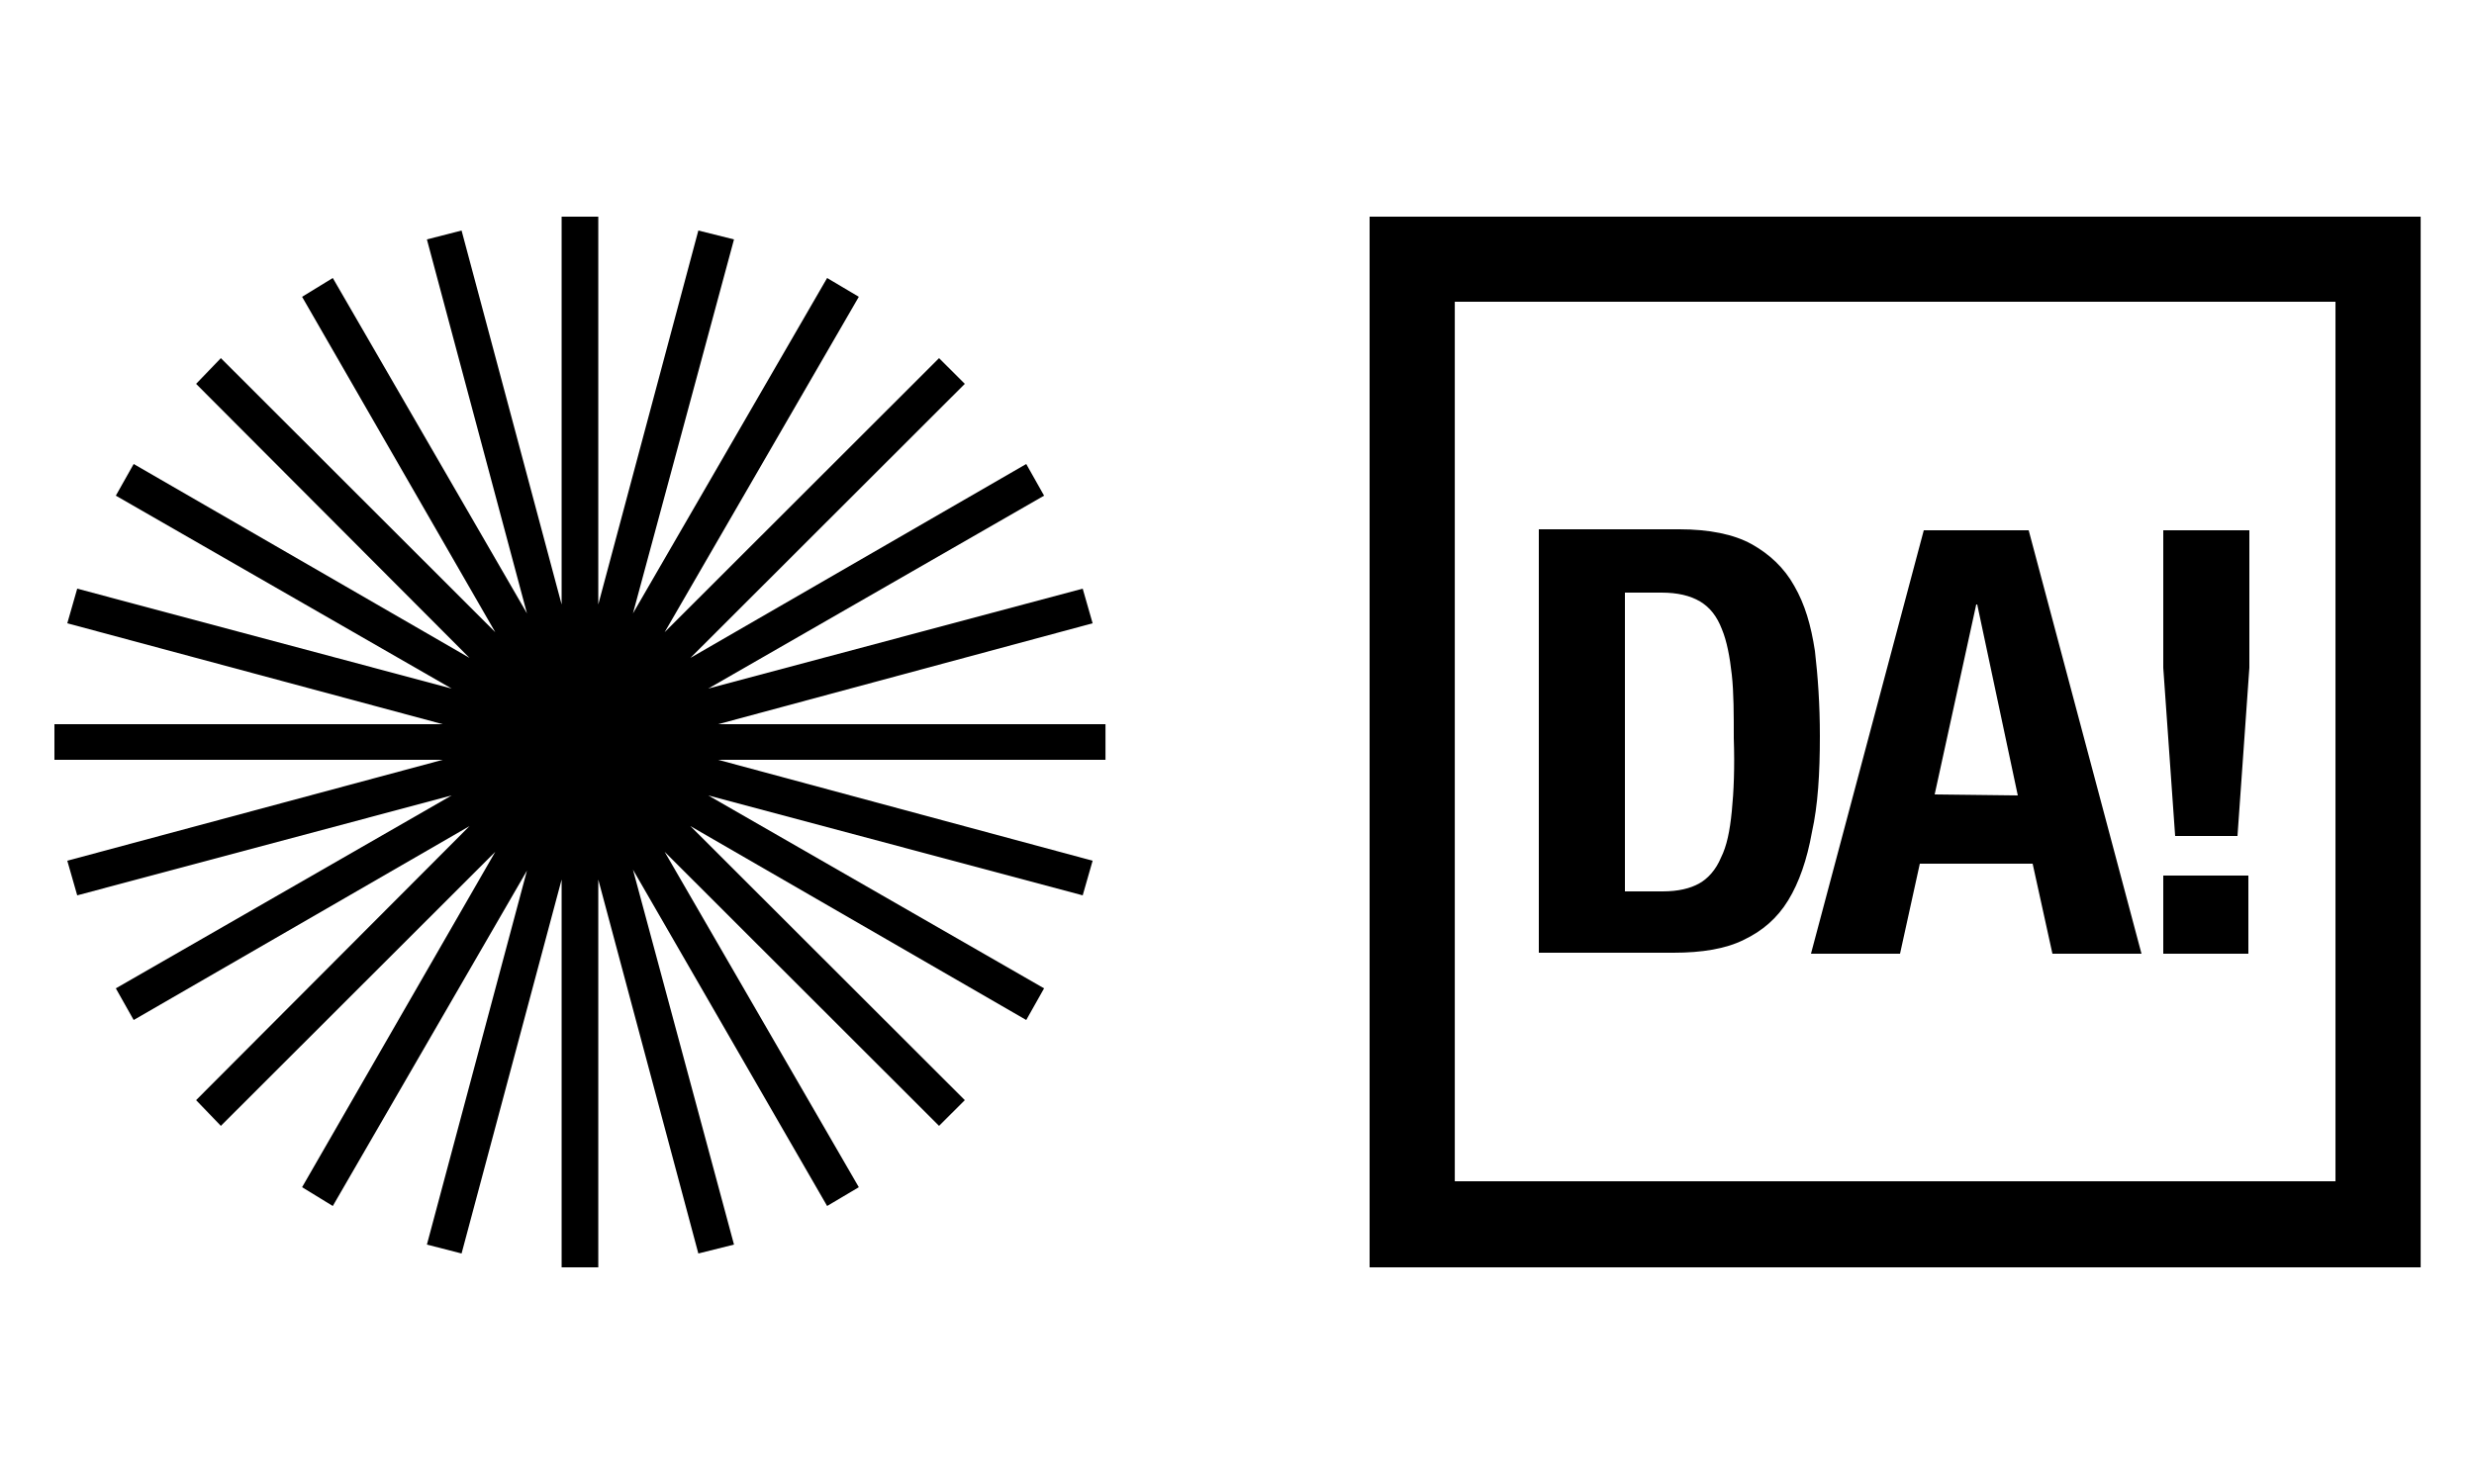 <svg width="95" height="57" viewBox="0 0 95 57" fill="none" xmlns="http://www.w3.org/2000/svg">
<path d="M83.068 25.65L83.524 32.11H85.918L86.374 25.65V20.368H83.068V25.65Z" fill="black"/>
<path d="M55.863 11.59H89.681V45.372H55.863V11.59ZM52.592 48.678H92.952V8.322H52.592V48.678Z" fill="black"/>
<path d="M74.29 30.514L75.886 23.218H75.924L77.482 30.552L74.29 30.514ZM73.872 20.368L69.54 36.632H72.96L73.72 33.174H78.052L78.812 36.632H82.232L77.9 20.368H73.872Z" fill="black"/>
<path d="M86.336 33.63H83.068V36.632H86.336V33.63Z" fill="black"/>
<path d="M66.5 31.16C66.424 31.92 66.31 32.49 66.082 32.946C65.892 33.402 65.588 33.744 65.246 33.934C64.904 34.124 64.448 34.238 63.84 34.238H62.396V22.762H63.802C64.41 22.762 64.904 22.876 65.284 23.104C65.664 23.332 65.93 23.674 66.12 24.168C66.31 24.624 66.424 25.232 66.5 25.916C66.576 26.6 66.576 27.436 66.576 28.348C66.614 29.488 66.576 30.4 66.5 31.16ZM69.882 28.272C69.882 27.056 69.806 25.992 69.692 25.004C69.54 24.016 69.312 23.218 68.894 22.496C68.514 21.812 67.944 21.28 67.26 20.9C66.576 20.52 65.626 20.33 64.486 20.33H59.09V36.594H64.258C65.36 36.594 66.272 36.442 66.956 36.1C67.678 35.758 68.248 35.264 68.666 34.58C69.084 33.896 69.388 33.022 69.578 31.958C69.806 30.932 69.882 29.716 69.882 28.272Z" fill="black"/>
<path d="M21.566 8.322V23.218L17.724 8.854L16.393 9.196L20.235 23.56L12.779 10.678L11.6 11.4L19.018 24.282L8.481 13.756L7.53 14.744L18.029 25.27L5.133 17.822L4.448 19.038L17.344 26.448L2.965 22.61L2.584 23.94L17.002 27.816H2.09V29.184H17.002L2.584 33.06L2.965 34.39L17.344 30.552L4.448 37.962L5.133 39.178L18.029 31.73L7.53 42.256L8.481 43.244L19.018 32.718L11.6 45.6L12.779 46.322L20.235 33.44L16.393 47.804L17.724 48.146L21.566 33.782V48.678H22.974V33.782L26.816 48.146L28.185 47.804L24.305 33.402L31.761 46.322L32.978 45.6L25.522 32.718L36.059 43.244L37.048 42.256L26.511 31.73L39.407 39.178L40.092 37.962L27.196 30.552L41.575 34.39L41.956 33.06L27.576 29.184H42.45V27.816H27.576L41.956 23.94L41.575 22.61L27.196 26.448L40.092 19.038L39.407 17.822L26.511 25.27L37.048 14.744L36.059 13.756L25.522 24.282L32.978 11.4L31.761 10.678L24.305 23.56L28.185 9.196L26.816 8.854L22.974 23.218V8.322H21.566Z" fill="black"/>
</svg>
